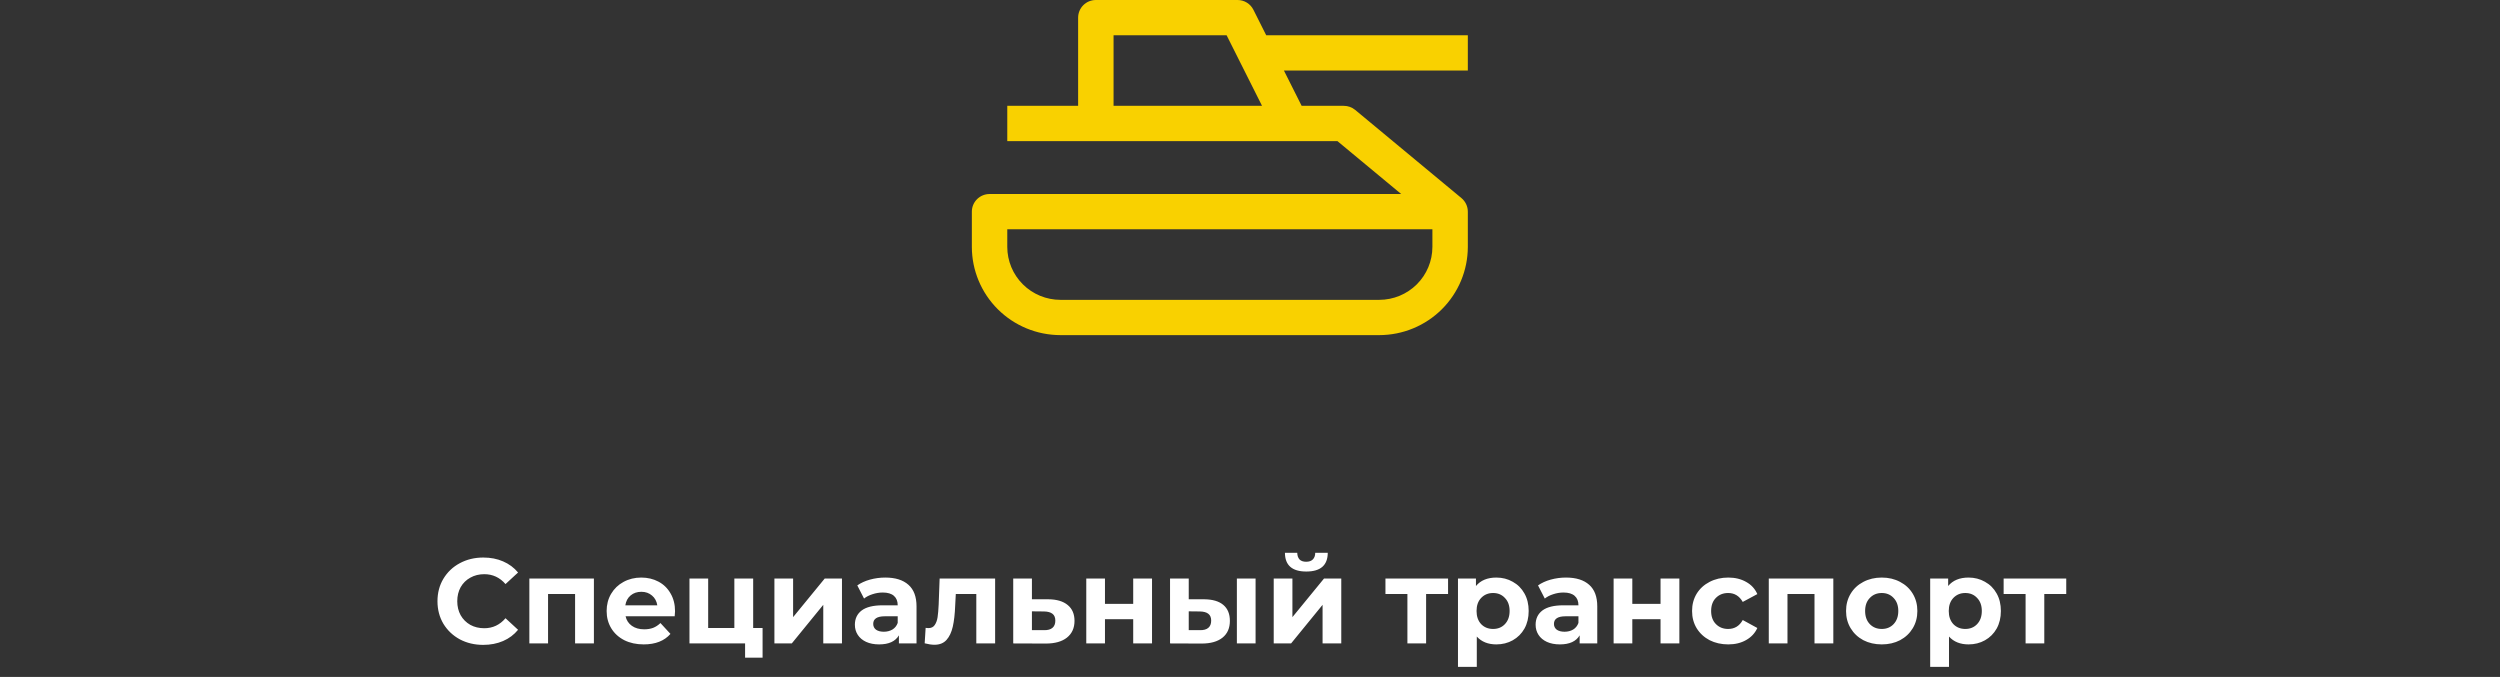 <?xml version="1.0" encoding="UTF-8"?> <svg xmlns="http://www.w3.org/2000/svg" width="373" height="101" viewBox="0 0 373 101" fill="none"><rect x="0" y="0" width="373" height="101" fill="#333333" stroke="none"/> <path d="M72.093 96.216C70.809 96.216 69.645 95.94 68.601 95.388C67.569 94.824 66.753 94.05 66.153 93.066C65.565 92.07 65.271 90.948 65.271 89.7C65.271 88.452 65.565 87.336 66.153 86.352C66.753 85.356 67.569 84.582 68.601 84.03C69.645 83.466 70.815 83.184 72.111 83.184C73.203 83.184 74.187 83.376 75.063 83.76C75.951 84.144 76.695 84.696 77.295 85.416L75.423 87.144C74.571 86.16 73.515 85.668 72.255 85.668C71.475 85.668 70.779 85.842 70.167 86.19C69.555 86.526 69.075 87 68.727 87.612C68.391 88.224 68.223 88.92 68.223 89.7C68.223 90.48 68.391 91.176 68.727 91.788C69.075 92.4 69.555 92.88 70.167 93.228C70.779 93.564 71.475 93.732 72.255 93.732C73.515 93.732 74.571 93.234 75.423 92.238L77.295 93.966C76.695 94.698 75.951 95.256 75.063 95.64C74.175 96.024 73.185 96.216 72.093 96.216ZM88.61 86.316V96H85.802V88.62H81.77V96H78.98V86.316H88.61ZM100.716 91.194C100.716 91.23 100.698 91.482 100.662 91.95H93.336C93.468 92.55 93.78 93.024 94.272 93.372C94.764 93.72 95.376 93.894 96.108 93.894C96.612 93.894 97.056 93.822 97.44 93.678C97.836 93.522 98.202 93.282 98.538 92.958L100.032 94.578C99.12 95.622 97.788 96.144 96.036 96.144C94.944 96.144 93.978 95.934 93.138 95.514C92.298 95.082 91.65 94.488 91.194 93.732C90.738 92.976 90.51 92.118 90.51 91.158C90.51 90.21 90.732 89.358 91.176 88.602C91.632 87.834 92.25 87.24 93.03 86.82C93.822 86.388 94.704 86.172 95.676 86.172C96.624 86.172 97.482 86.376 98.25 86.784C99.018 87.192 99.618 87.78 100.05 88.548C100.494 89.304 100.716 90.186 100.716 91.194ZM95.694 88.296C95.058 88.296 94.524 88.476 94.092 88.836C93.66 89.196 93.396 89.688 93.3 90.312H98.07C97.974 89.7 97.71 89.214 97.278 88.854C96.846 88.482 96.318 88.296 95.694 88.296ZM113.777 93.696V98.124H111.167V96H102.869V86.316H105.659V93.696H109.565V86.316H112.373V93.696H113.777ZM115.542 86.316H118.332V92.076L123.048 86.316H125.622V96H122.832V90.24L118.134 96H115.542V86.316ZM132.084 86.172C133.584 86.172 134.736 86.532 135.54 87.252C136.344 87.96 136.746 89.034 136.746 90.474V96H134.118V94.794C133.59 95.694 132.606 96.144 131.166 96.144C130.422 96.144 129.774 96.018 129.222 95.766C128.682 95.514 128.268 95.166 127.98 94.722C127.692 94.278 127.548 93.774 127.548 93.21C127.548 92.31 127.884 91.602 128.556 91.086C129.24 90.57 130.29 90.312 131.706 90.312H133.938C133.938 89.7 133.752 89.232 133.38 88.908C133.008 88.572 132.45 88.404 131.706 88.404C131.19 88.404 130.68 88.488 130.176 88.656C129.684 88.812 129.264 89.028 128.916 89.304L127.908 87.342C128.436 86.97 129.066 86.682 129.798 86.478C130.542 86.274 131.304 86.172 132.084 86.172ZM131.868 94.254C132.348 94.254 132.774 94.146 133.146 93.93C133.518 93.702 133.782 93.372 133.938 92.94V91.95H132.012C130.86 91.95 130.284 92.328 130.284 93.084C130.284 93.444 130.422 93.732 130.698 93.948C130.986 94.152 131.376 94.254 131.868 94.254ZM148.473 86.316V96H145.665V88.62H142.605L142.515 90.33C142.467 91.602 142.347 92.658 142.155 93.498C141.963 94.338 141.651 94.998 141.219 95.478C140.787 95.958 140.187 96.198 139.419 96.198C139.011 96.198 138.525 96.126 137.961 95.982L138.105 93.678C138.297 93.702 138.435 93.714 138.519 93.714C138.939 93.714 139.251 93.564 139.455 93.264C139.671 92.952 139.815 92.562 139.887 92.094C139.959 91.614 140.013 90.984 140.049 90.204L140.193 86.316H148.473ZM156.411 89.412C157.671 89.424 158.637 89.712 159.309 90.276C159.981 90.828 160.317 91.614 160.317 92.634C160.317 93.702 159.939 94.536 159.183 95.136C158.439 95.724 157.389 96.018 156.033 96.018L151.173 96V86.316H153.963V89.412H156.411ZM155.781 94.02C156.321 94.032 156.735 93.918 157.023 93.678C157.311 93.438 157.455 93.078 157.455 92.598C157.455 92.13 157.311 91.788 157.023 91.572C156.747 91.356 156.333 91.242 155.781 91.23L153.963 91.212V94.02H155.781ZM162.072 86.316H164.862V90.096H169.074V86.316H171.882V96H169.074V92.382H164.862V96H162.072V86.316ZM179.664 89.412C180.924 89.424 181.878 89.706 182.526 90.258C183.174 90.81 183.498 91.602 183.498 92.634C183.498 93.714 183.132 94.548 182.4 95.136C181.668 95.724 180.63 96.018 179.286 96.018L174.57 96V86.316H177.36V89.412H179.664ZM184.542 86.316H187.332V96H184.542V86.316ZM179.034 94.02C179.574 94.032 179.988 93.918 180.276 93.678C180.564 93.438 180.708 93.078 180.708 92.598C180.708 92.13 180.564 91.788 180.276 91.572C180 91.356 179.586 91.242 179.034 91.23L177.36 91.212V94.02H179.034ZM190.038 86.316H192.828V92.076L197.544 86.316H200.118V96H197.328V90.24L192.63 96H190.038V86.316ZM194.898 85.272C192.786 85.272 191.724 84.342 191.712 82.482H193.548C193.56 82.902 193.674 83.232 193.89 83.472C194.118 83.7 194.448 83.814 194.88 83.814C195.312 83.814 195.642 83.7 195.87 83.472C196.11 83.232 196.23 82.902 196.23 82.482H198.102C198.09 84.342 197.022 85.272 194.898 85.272ZM216.051 88.62H212.775V96H209.985V88.62H206.709V86.316H216.051V88.62ZM223.254 86.172C224.154 86.172 224.97 86.382 225.702 86.802C226.446 87.21 227.028 87.792 227.448 88.548C227.868 89.292 228.078 90.162 228.078 91.158C228.078 92.154 227.868 93.03 227.448 93.786C227.028 94.53 226.446 95.112 225.702 95.532C224.97 95.94 224.154 96.144 223.254 96.144C222.018 96.144 221.046 95.754 220.338 94.974V99.492H217.53V86.316H220.212V87.432C220.908 86.592 221.922 86.172 223.254 86.172ZM222.768 93.84C223.488 93.84 224.076 93.6 224.532 93.12C225 92.628 225.234 91.974 225.234 91.158C225.234 90.342 225 89.694 224.532 89.214C224.076 88.722 223.488 88.476 222.768 88.476C222.048 88.476 221.454 88.722 220.986 89.214C220.53 89.694 220.302 90.342 220.302 91.158C220.302 91.974 220.53 92.628 220.986 93.12C221.454 93.6 222.048 93.84 222.768 93.84ZM233.65 86.172C235.15 86.172 236.302 86.532 237.106 87.252C237.91 87.96 238.312 89.034 238.312 90.474V96H235.684V94.794C235.156 95.694 234.172 96.144 232.732 96.144C231.988 96.144 231.34 96.018 230.788 95.766C230.248 95.514 229.834 95.166 229.546 94.722C229.258 94.278 229.114 93.774 229.114 93.21C229.114 92.31 229.45 91.602 230.122 91.086C230.806 90.57 231.856 90.312 233.272 90.312H235.504C235.504 89.7 235.318 89.232 234.946 88.908C234.574 88.572 234.016 88.404 233.272 88.404C232.756 88.404 232.246 88.488 231.742 88.656C231.25 88.812 230.83 89.028 230.482 89.304L229.474 87.342C230.002 86.97 230.632 86.682 231.364 86.478C232.108 86.274 232.87 86.172 233.65 86.172ZM233.434 94.254C233.914 94.254 234.34 94.146 234.712 93.93C235.084 93.702 235.348 93.372 235.504 92.94V91.95H233.578C232.426 91.95 231.85 92.328 231.85 93.084C231.85 93.444 231.988 93.732 232.264 93.948C232.552 94.152 232.942 94.254 233.434 94.254ZM240.751 86.316H243.541V90.096H247.753V86.316H250.561V96H247.753V92.382H243.541V96H240.751V86.316ZM257.857 96.144C256.825 96.144 255.895 95.934 255.067 95.514C254.251 95.082 253.609 94.488 253.141 93.732C252.685 92.976 252.457 92.118 252.457 91.158C252.457 90.198 252.685 89.34 253.141 88.584C253.609 87.828 254.251 87.24 255.067 86.82C255.895 86.388 256.825 86.172 257.857 86.172C258.877 86.172 259.765 86.388 260.521 86.82C261.289 87.24 261.847 87.846 262.195 88.638L260.017 89.808C259.513 88.92 258.787 88.476 257.839 88.476C257.107 88.476 256.501 88.716 256.021 89.196C255.541 89.676 255.301 90.33 255.301 91.158C255.301 91.986 255.541 92.64 256.021 93.12C256.501 93.6 257.107 93.84 257.839 93.84C258.799 93.84 259.525 93.396 260.017 92.508L262.195 93.696C261.847 94.464 261.289 95.064 260.521 95.496C259.765 95.928 258.877 96.144 257.857 96.144ZM273.532 86.316V96H270.724V88.62H266.692V96H263.902V86.316H273.532ZM280.76 96.144C279.74 96.144 278.822 95.934 278.006 95.514C277.202 95.082 276.572 94.488 276.116 93.732C275.66 92.976 275.432 92.118 275.432 91.158C275.432 90.198 275.66 89.34 276.116 88.584C276.572 87.828 277.202 87.24 278.006 86.82C278.822 86.388 279.74 86.172 280.76 86.172C281.78 86.172 282.692 86.388 283.496 86.82C284.3 87.24 284.93 87.828 285.386 88.584C285.842 89.34 286.07 90.198 286.07 91.158C286.07 92.118 285.842 92.976 285.386 93.732C284.93 94.488 284.3 95.082 283.496 95.514C282.692 95.934 281.78 96.144 280.76 96.144ZM280.76 93.84C281.48 93.84 282.068 93.6 282.524 93.12C282.992 92.628 283.226 91.974 283.226 91.158C283.226 90.342 282.992 89.694 282.524 89.214C282.068 88.722 281.48 88.476 280.76 88.476C280.04 88.476 279.446 88.722 278.978 89.214C278.51 89.694 278.276 90.342 278.276 91.158C278.276 91.974 278.51 92.628 278.978 93.12C279.446 93.6 280.04 93.84 280.76 93.84ZM293.707 86.172C294.607 86.172 295.423 86.382 296.155 86.802C296.899 87.21 297.481 87.792 297.901 88.548C298.321 89.292 298.531 90.162 298.531 91.158C298.531 92.154 298.321 93.03 297.901 93.786C297.481 94.53 296.899 95.112 296.155 95.532C295.423 95.94 294.607 96.144 293.707 96.144C292.471 96.144 291.499 95.754 290.791 94.974V99.492H287.983V86.316H290.665V87.432C291.361 86.592 292.375 86.172 293.707 86.172ZM293.221 93.84C293.941 93.84 294.529 93.6 294.985 93.12C295.453 92.628 295.687 91.974 295.687 91.158C295.687 90.342 295.453 89.694 294.985 89.214C294.529 88.722 293.941 88.476 293.221 88.476C292.501 88.476 291.907 88.722 291.439 89.214C290.983 89.694 290.755 90.342 290.755 91.158C290.755 91.974 290.983 92.628 291.439 93.12C291.907 93.6 292.501 93.84 293.221 93.84ZM308.284 88.62H305.008V96H302.218V88.62H298.942V86.316H308.284V88.62Z" fill="white"></path> <path d="M219 10.526V5.263H188.919L187.008 1.455C186.789 1.018 186.451 0.65 186.033 0.393C185.615 0.136 185.134 -0 184.643 2.85823e-07H163.5C162.799 2.85823e-07 162.127 0.277 161.631 0.771C161.136 1.264 160.857 1.934 160.857 2.632V15.79H150.286V21.053H199.543L209.058 28.947H147.643C146.942 28.947 146.27 29.225 145.774 29.718C145.278 30.212 145 30.881 145 31.579V36.842C145.004 40.331 146.398 43.675 148.875 46.142C151.352 48.608 154.711 49.996 158.214 50H205.786C209.289 49.996 212.648 48.608 215.125 46.142C217.602 43.675 218.996 40.331 219 36.842V31.579C219 31.193 218.915 30.811 218.75 30.462C218.586 30.112 218.346 29.802 218.049 29.555L202.191 16.397C201.716 16.005 201.118 15.79 200.5 15.79H194.205L191.562 10.526H219ZM213.714 36.842C213.712 38.935 212.876 40.942 211.39 42.422C209.903 43.902 207.888 44.735 205.786 44.737H158.214C156.112 44.735 154.097 43.902 152.61 42.422C151.124 40.942 150.288 38.935 150.286 36.842V34.211H213.714V36.842ZM166.143 15.79V5.263H183.01L188.295 15.79H166.143Z" fill="#F9D100"></path> </svg> 